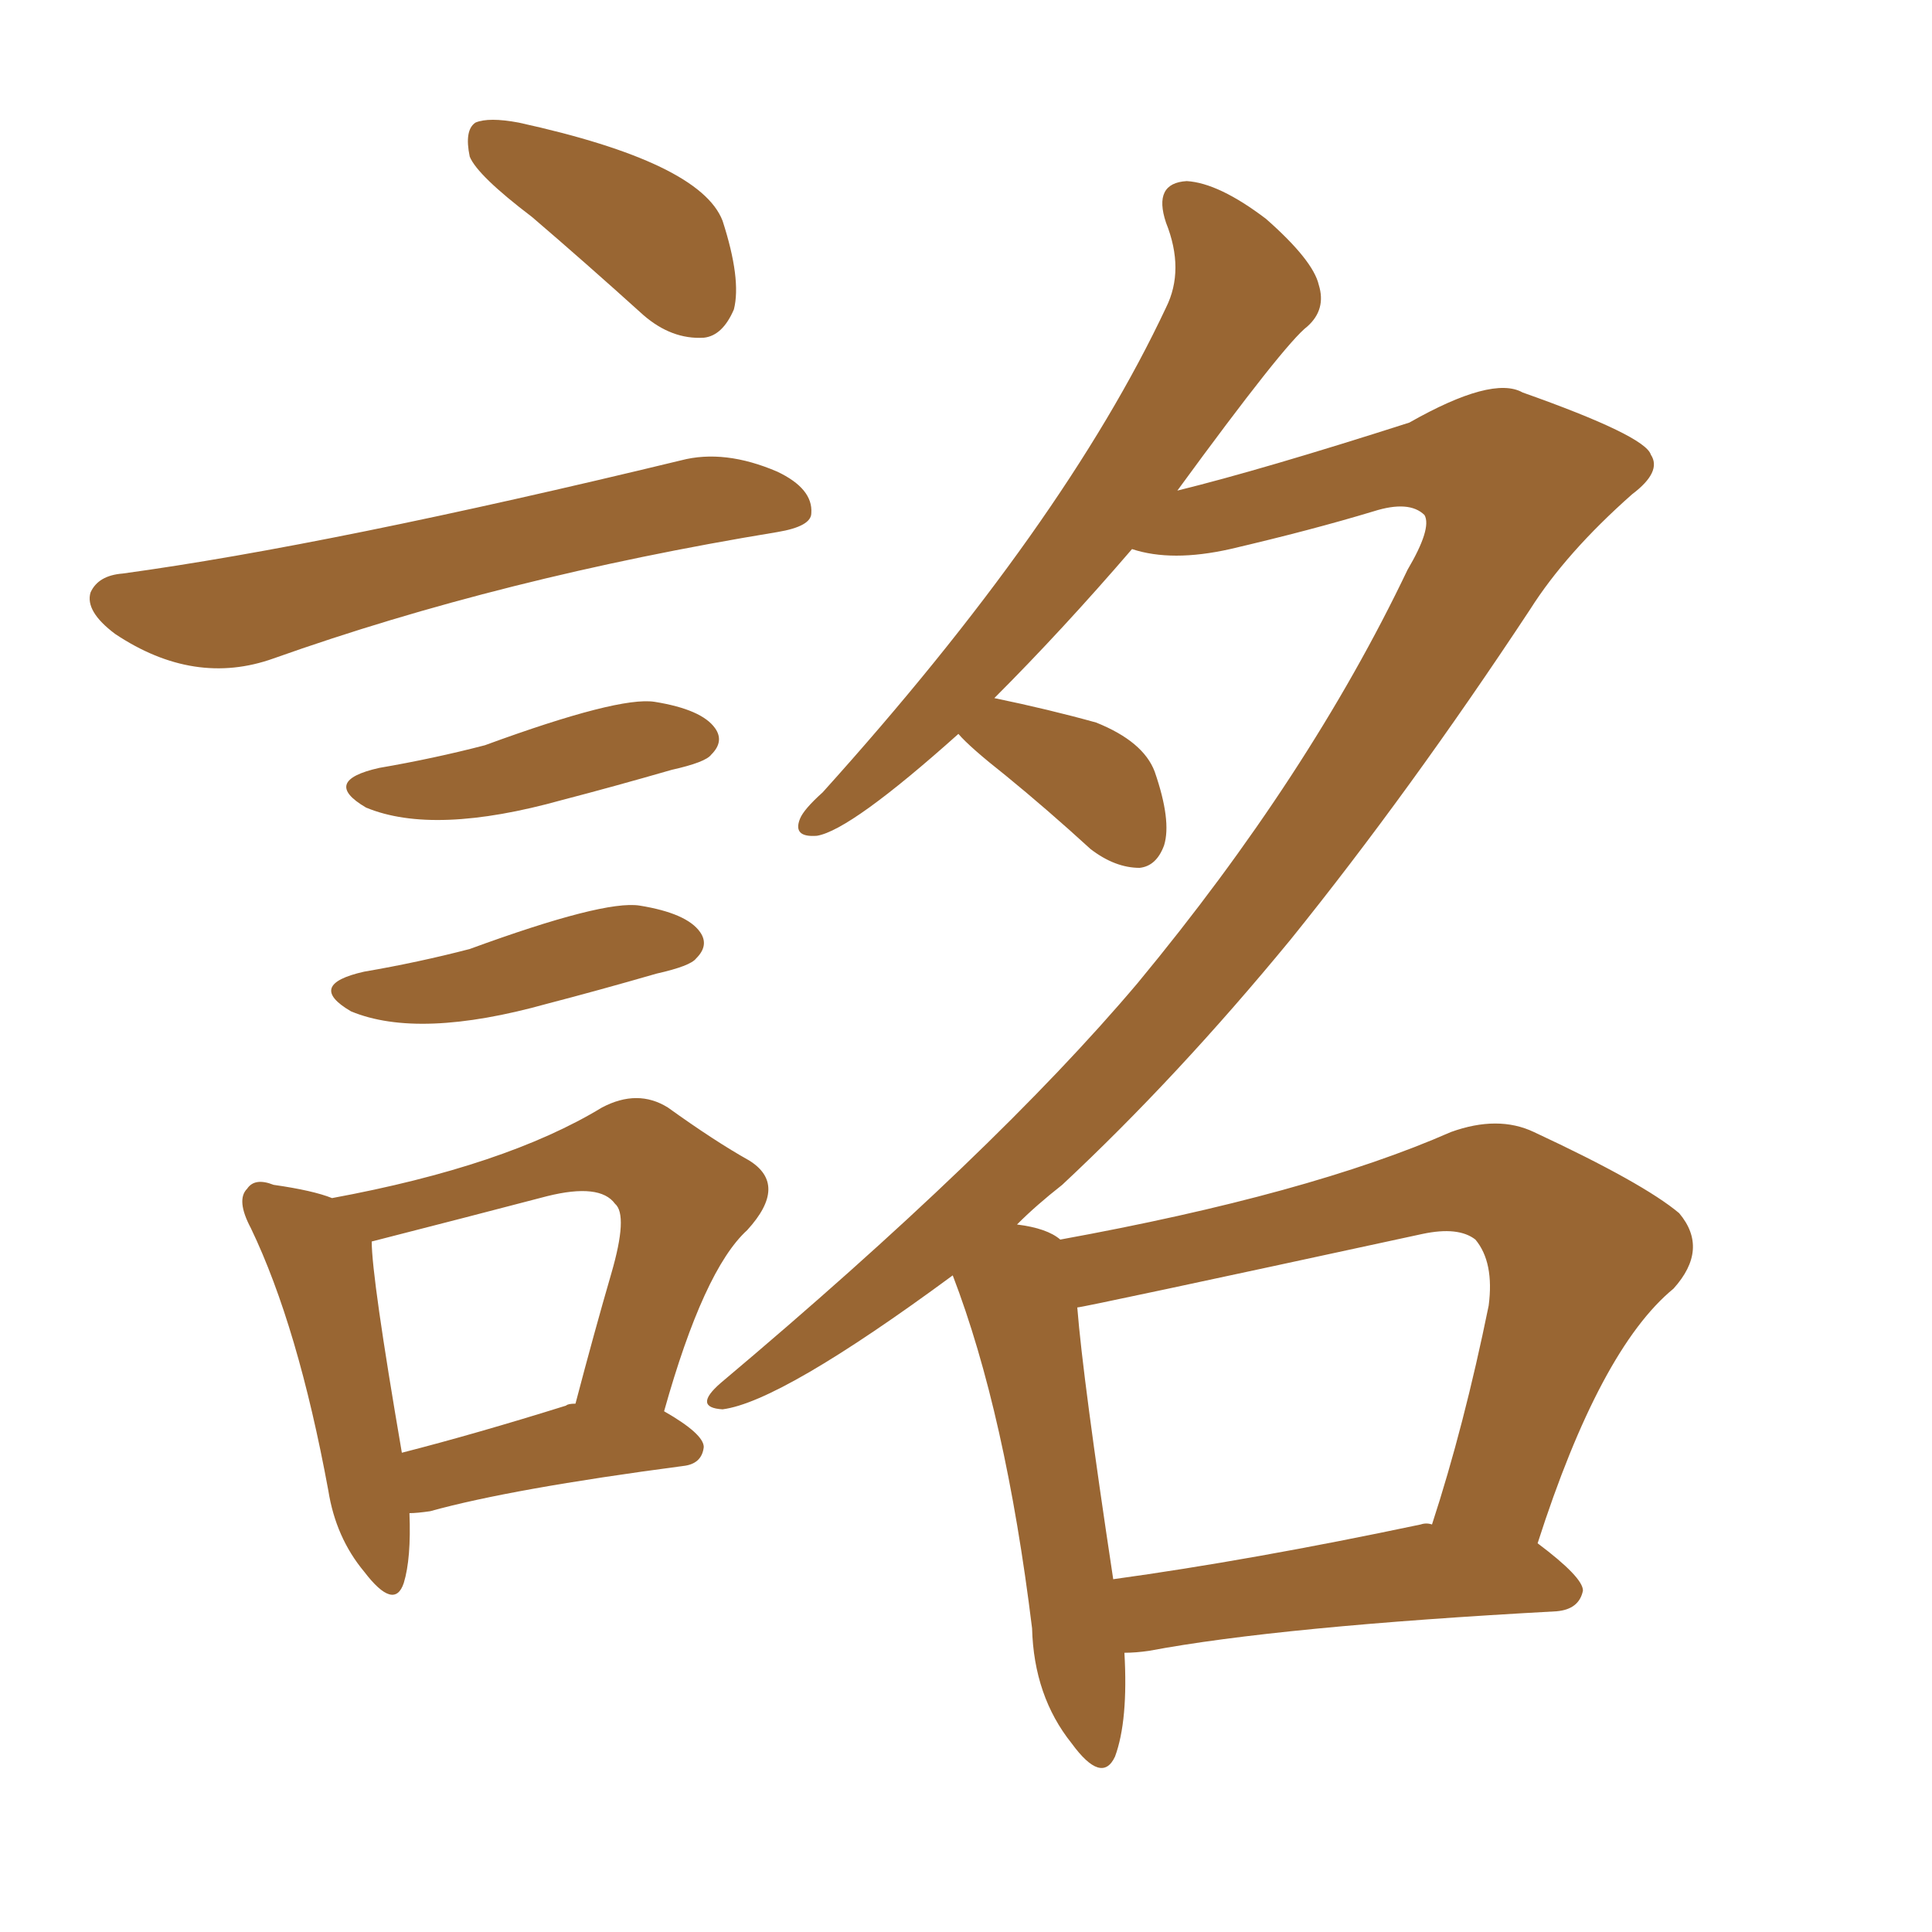 <svg xmlns="http://www.w3.org/2000/svg" xmlns:xlink="http://www.w3.org/1999/xlink" width="150" height="150"><path fill="#996633" padding="10" d="M74.41 56.98L74.41 56.98Q66.06 64.45 63.43 64.89L63.43 64.89Q61.52 65.04 62.11 63.57L62.11 63.57Q62.40 62.84 63.87 61.52L63.87 61.52Q82.62 40.72 90.53 23.88L90.53 23.88Q91.99 20.95 90.53 17.29L90.53 17.29Q89.50 14.21 92.14 14.06L92.14 14.06Q94.63 14.21 98.29 16.99L98.29 16.99Q101.95 20.21 102.39 22.12L102.39 22.12Q102.98 24.02 101.51 25.34L101.51 25.34Q99.76 26.66 91.41 38.09L91.41 38.09Q98.00 36.47 109.42 32.81L109.42 32.81Q115.87 29.15 118.21 30.47L118.21 30.47Q127.73 33.84 128.17 35.30L128.17 35.30Q129.05 36.62 126.71 38.38L126.71 38.38Q121.58 42.92 118.80 47.31L118.80 47.31Q109.42 61.52 100.20 72.95L100.20 72.95Q91.41 83.64 82.47 91.99L82.47 91.99Q80.42 93.60 78.96 95.07L78.96 95.07Q81.30 95.36 82.32 96.24L82.32 96.24Q101.66 92.72 112.65 87.89L112.65 87.89Q116.31 86.57 119.09 87.89L119.09 87.89Q127.59 91.85 130.37 94.19L130.37 94.19Q132.71 96.97 129.93 100.05L129.93 100.05Q124.22 104.74 119.38 119.82L119.38 119.82Q122.90 122.46 122.90 123.49L122.90 123.49Q122.61 124.95 120.85 125.10L120.85 125.10Q99.32 126.27 89.21 128.17L89.21 128.17Q88.18 128.32 87.30 128.32L87.30 128.32Q87.60 133.59 86.57 136.38L86.57 136.38Q85.55 138.57 83.20 135.35L83.20 135.35Q80.27 131.69 80.13 126.42L80.13 126.42Q78.08 109.72 73.97 99.02L73.97 99.02Q60.64 108.84 56.10 109.42L56.10 109.42Q53.76 109.28 55.96 107.37L55.96 107.37Q77.20 89.50 88.33 76.32L88.33 76.32Q101.66 60.21 109.28 44.24L109.28 44.24Q111.18 41.02 110.60 39.99L110.60 39.99Q109.42 38.82 106.64 39.70L106.64 39.70Q101.81 41.16 95.51 42.63L95.51 42.63Q90.97 43.65 87.89 42.63L87.89 42.63Q82.47 48.93 77.20 54.20L77.20 54.20Q81.45 55.08 85.11 56.10L85.11 56.10Q88.77 57.57 89.65 59.91L89.65 59.91Q90.97 63.72 90.38 65.63L90.38 65.63Q89.79 67.24 88.48 67.38L88.48 67.38Q86.57 67.38 84.67 65.92L84.67 65.92Q81.30 62.84 78.08 60.21L78.08 60.21Q75.29 58.01 74.41 56.98ZM110.30 118.36L110.30 118.36Q110.74 118.21 111.18 118.36L111.18 118.36Q113.67 110.74 115.58 101.37L115.58 101.37Q116.02 98.00 114.55 96.24L114.55 96.24Q113.23 95.21 110.45 95.80L110.45 95.80Q84.08 101.51 83.64 101.51L83.64 101.51Q84.08 107.08 86.43 122.61L86.43 122.61Q97.12 121.14 110.30 118.36ZM41.31 16.85L41.31 16.85Q37.06 13.62 36.47 12.16L36.47 12.16Q36.04 10.11 36.91 9.52L36.91 9.52Q37.94 9.08 40.28 9.52L40.28 9.52Q54.35 12.60 56.10 17.14L56.10 17.14Q57.57 21.68 56.98 24.02L56.98 24.02Q56.10 26.07 54.64 26.22L54.64 26.22Q52.15 26.37 49.95 24.46L49.95 24.46Q45.41 20.36 41.31 16.85ZM9.52 44.53L9.52 44.53Q25.63 42.33 52.88 35.74L52.88 35.74Q56.25 34.86 60.35 36.62L60.35 36.62Q63.13 37.94 62.99 39.84L62.99 39.84Q62.99 40.87 60.35 41.31L60.35 41.31Q38.96 44.82 21.24 51.12L21.24 51.12Q15.09 53.32 8.94 49.22L8.94 49.22Q6.59 47.46 7.03 46.00L7.03 46.00Q7.62 44.68 9.52 44.53ZM29.44 59.62L29.44 59.62Q33.69 58.89 37.65 57.86L37.65 57.86Q48.05 54.05 50.83 54.49L50.83 54.49Q54.49 55.08 55.52 56.54L55.52 56.54Q56.25 57.57 55.22 58.59L55.22 58.59Q54.79 59.18 52.15 59.77L52.15 59.77Q47.61 61.08 43.65 62.11L43.65 62.11Q33.69 64.89 28.42 62.70L28.42 62.70Q24.90 60.64 29.44 59.62ZM31.79 117.48L31.79 117.48Q31.93 121.00 31.35 122.90L31.35 122.90Q30.62 125.10 28.27 122.02L28.27 122.02Q26.07 119.38 25.49 115.72L25.49 115.72Q23.14 102.98 19.48 95.36L19.48 95.36Q18.31 93.16 19.19 92.29L19.19 92.29Q19.78 91.41 21.24 91.99L21.24 91.99Q24.32 92.43 25.78 93.02L25.78 93.02Q39.26 90.53 46.73 85.99L46.73 85.99Q49.51 84.52 51.86 85.99L51.86 85.99Q55.52 88.62 58.15 90.09L58.15 90.09Q61.23 91.99 58.01 95.51L58.01 95.51Q54.64 98.58 51.56 109.57L51.56 109.57Q54.64 111.33 54.64 112.35L54.64 112.35Q54.49 113.67 53.03 113.82L53.03 113.82Q39.70 115.58 33.40 117.33L33.40 117.33Q32.37 117.48 31.79 117.48ZM43.95 109.13L43.95 109.13Q44.09 108.98 44.68 108.98L44.68 108.98Q46.14 103.42 47.46 98.88L47.46 98.88Q48.78 94.34 47.75 93.46L47.75 93.46Q46.58 91.85 42.48 92.87L42.48 92.87Q36.33 94.48 28.86 96.39L28.86 96.39Q28.86 99.17 31.20 112.79L31.20 112.79Q36.91 111.33 43.95 109.13ZM28.27 75.44L28.27 75.44L28.27 75.44Q32.52 74.71 36.47 73.68L36.47 73.68Q46.88 69.87 49.66 70.31L49.66 70.31Q53.32 70.90 54.35 72.36L54.35 72.36Q55.08 73.39 54.05 74.41L54.05 74.41Q53.61 75 50.98 75.59L50.98 75.59Q46.44 76.90 42.48 77.93L42.48 77.93Q32.52 80.71 27.25 78.52L27.25 78.52Q23.73 76.46 28.27 75.44Z"/></svg>